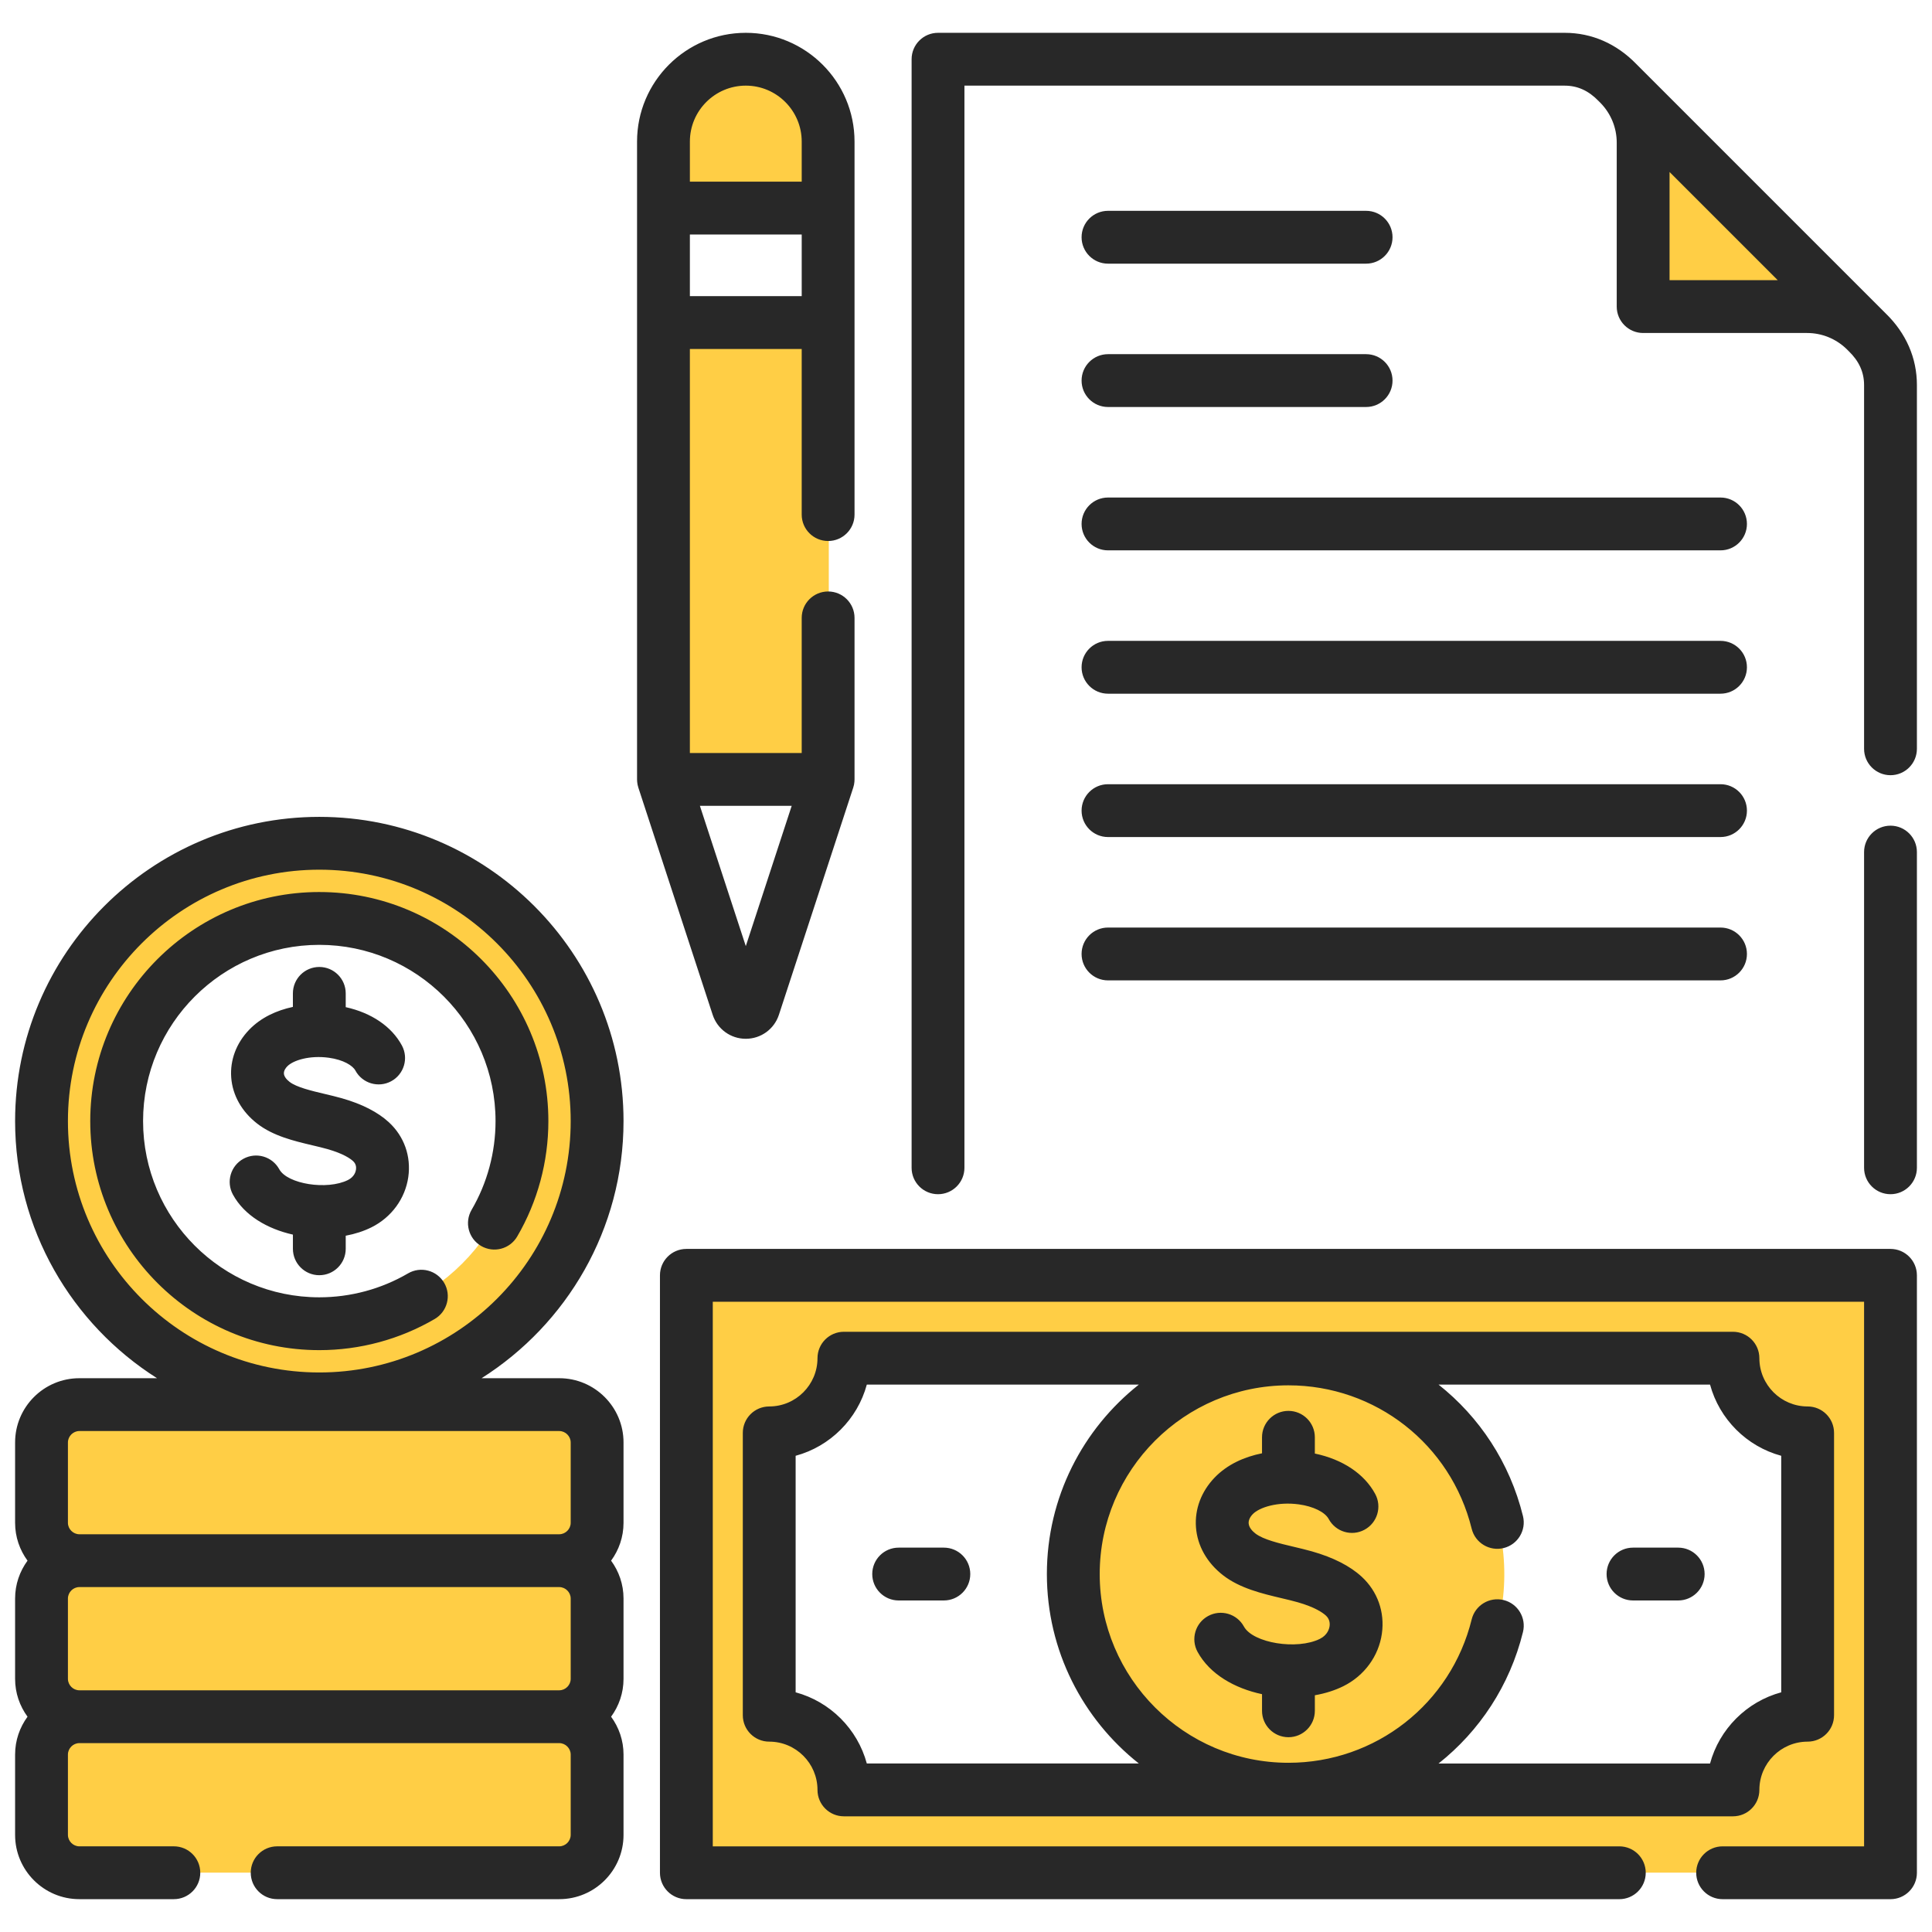 <svg xmlns="http://www.w3.org/2000/svg" id="Layer_1" viewBox="0 0 512 512" data-name="Layer 1"><g fill="#ffce45"><path d="m181.941 338.002v158.272h319s0-158.272 0-158.272zm297.049 116.537c-10.927 0-19.785 8.858-19.785 19.785h-235.528c0-10.927-8.858-19.785-19.785-19.785v-74.802c10.927 0 19.785-8.858 19.785-19.785h235.529c0 10.927 8.858 19.785 19.785 19.785v74.802z" fill-rule="evenodd"></path><rect height="41.285" rx="10.008" width="146.999" x="11.115" y="454.981"></rect><rect height="41.285" rx="10.008" width="146.999" x="11.115" y="413.696"></rect><rect height="41.285" rx="10.008" width="146.999" x="11.115" y="372.411"></rect><path d="m84.615 223.515c-40.482 0-73.5 33.018-73.5 73.5s33.018 73.501 73.5 73.501 73.5-33.018 73.5-73.501-33.017-73.5-73.5-73.5zm0 127.085c-29.512 0-53.584-24.071-53.584-53.584s24.071-53.584 53.584-53.584 53.584 24.071 53.584 53.584-24.071 53.584-53.584 53.584z" fill-rule="evenodd"></path><circle cx="341.442" cy="417.138" r="57.014" transform="matrix(.882 -.472 .472 .882 -156.429 210.47)"></circle><path d="m175.638 85.014h44v122.085h-44z"></path><path d="m197.638 14.644c12.1 0 22 9.9 22 22v17.782h-43.999v-17.782c0-12.1 9.9-22 22-22z" fill-rule="evenodd"></path><path d="m429.137 22.714 64.897 64.897c-3.975-3.839-9.378-6.207-15.318-6.207h-43.373v-43.373c0-5.94-2.368-11.343-6.207-15.317z" fill-rule="evenodd"></path></g><path d="m508 337.977v158.325c0 3.866-3.134 7-7 7h-44.487c-3.866 0-7-3.134-7-7s3.134-7 7-7h37.487v-144.325h-305.106s0 144.325 0 144.325h240.243c3.866 0 7 3.134 7 7s-3.134 7-7 7h-247.243c-3.866 0-7-3.134-7-7v-158.325c0-3.866 3.134-7 7-7h319.105c3.866 0 7 3.134 7 7zm-48.749 143.367c3.866 0 7-3.135 7-7 0-7.054 5.738-12.792 12.791-12.792 3.866 0 7-3.134 7-7v-74.826c0-3.866-3.134-7-7-7-7.053 0-12.791-5.738-12.791-12.792 0-3.866-3.134-7-7-7h-235.608c-3.866 0-7 3.135-7 7 0 7.054-5.738 12.792-12.791 12.792-3.866 0-7 3.134-7 7v74.826c0 3.866 3.134 7 7 7 7.053 0 12.791 5.738 12.791 12.792 0 3.866 3.134 7 7 7zm-229.536-14h72.089c-14.829-11.734-24.371-29.871-24.371-50.205s9.542-38.471 24.371-50.205h-72.089c-2.48 9.157-9.707 16.384-18.863 18.864v62.682c9.156 2.48 16.383 9.707 18.863 18.864zm223.464 0c2.48-9.157 9.707-16.384 18.863-18.864v-62.682c-9.156-2.48-16.383-9.707-18.863-18.864h-71.948c10.823 8.569 18.873 20.642 22.373 34.843.925 3.754-1.368 7.547-5.122 8.472-3.751.927-7.545-1.367-8.472-5.122-5.513-22.375-25.482-38.001-48.562-38.001-27.578 0-50.015 22.436-50.015 50.014s22.437 50.014 50.015 50.014c23.08 0 43.05-15.626 48.562-38.001.925-3.753 4.725-6.047 8.472-5.122 3.754.925 6.047 4.718 5.122 8.472-3.499 14.201-11.549 26.273-22.373 34.843h71.948s0-.001 0-.001zm-8.438-57.205h-11.978c-3.866 0-7 3.134-7 7s3.134 7 7 7h11.978c3.866 0 7-3.134 7-7s-3.134-7-7-7zm-194.609 0h-11.977c-3.866 0-7 3.134-7 7s3.134 7 7 7h11.977c3.866 0 7-3.134 7-7s-3.134-7-7-7zm110.729 7.708c-3.093-2.849-7.521-5.106-13.16-6.71-1.578-.448-3.235-.84-4.838-1.22-3.794-.897-8.094-1.914-10.155-3.514-.775-.603-1.719-1.558-1.802-2.692-.057-.787.324-1.65 1.073-2.431 1.759-1.832 6.64-3.366 12.216-2.609 3.825.521 6.938 2.047 7.929 3.886 1.834 3.404 6.08 4.678 9.482 2.842 3.403-1.833 4.676-6.079 2.842-9.482-2.881-5.348-8.639-9.175-15.999-10.71v-4.309c0-3.866-3.134-7-7-7s-7 3.134-7 7v4.24c-4.647.932-9.186 2.923-12.569 6.447-3.533 3.682-5.286 8.35-4.936 13.146.357 4.895 2.908 9.417 7.182 12.732 4.463 3.463 10.335 4.852 15.515 6.077 1.52.359 2.955.699 4.232 1.062 4.605 1.309 6.677 2.779 7.502 3.539 1.007.928 1.086 2.052.975 2.83-.096.669-.535 2.331-2.562 3.34-6.062 3.015-17.732 1.124-20.138-3.266-1.857-3.393-6.112-4.634-9.501-2.778-3.392 1.856-4.635 6.11-2.778 9.501 3.244 5.926 9.819 9.66 17.078 11.205v4.405c0 3.866 3.134 7 7 7s7-3.134 7-7v-4.117c2.724-.479 5.301-1.285 7.574-2.416 5.53-2.751 9.338-7.947 10.186-13.899.814-5.714-1.135-11.218-5.348-15.101zm147.139-315.812v96.402c0 3.866-3.134 7-7 7s-7-3.134-7-7v-96.402c0-3.397-1.332-6.335-4.072-8.98-.03-.028-.06-.058-.088-.087l-.475-.475c-2.838-2.737-6.555-4.245-10.471-4.245h-43.444c-3.866 0-7-3.134-7-7v-43.444c0-3.916-1.508-7.635-4.244-10.471l-.475-.475c-.029-.028-.058-.058-.086-.087-2.647-2.741-5.585-4.073-8.981-4.073h-159.079v286.78c0 3.866-3.134 7-7 7s-7-3.134-7-7v-293.78c0-3.866 3.134-7 7-7h166.078c7.17 0 13.741 2.871 19.008 8.303l66.027 66.027c5.431 5.266 8.302 11.837 8.302 19.007zm-36.88-27.787-28.671-28.671v28.671zm29.88 144.564c-3.866 0-7 3.134-7 7v83.665c0 3.866 3.134 7 7 7s7-3.134 7-7v-83.665c0-3.866-3.134-7-7-7zm-207.37 3.013h162.325c3.866 0 7-3.134 7-7s-3.134-7-7-7h-162.325c-3.866 0-7 3.134-7 7s3.134 7 7 7zm0-75.975h162.325c3.866 0 7-3.134 7-7s-3.134-7-7-7h-162.325c-3.866 0-7 3.134-7 7s3.134 7 7 7zm0 113.962h162.325c3.866 0 7-3.134 7-7s-3.134-7-7-7h-162.325c-3.866 0-7 3.134-7 7s3.134 7 7 7zm0-75.975h162.325c3.866 0 7-3.134 7-7s-3.134-7-7-7h-162.325c-3.866 0-7 3.134-7 7s3.134 7 7 7zm-124.773 23.346c-.008-.092-.009-.183-.014-.275-.006-.116-.018-.229-.018-.346v-169.046c0-15.891 12.928-28.818 28.818-28.818s28.817 12.928 28.817 28.818v98.858c0 3.866-3.134 7-7 7s-7-3.134-7-7v-43.888h-29.636v107.075h29.636v-35.812c0-3.866 3.134-7 7-7s7 3.134 7 7v42.812c0 .121-.012.238-.018.358-.004.087-.005.173-.013.26-.021.248-.055.492-.102.731-.001.008-.002.015-.003.023-.053.269-.124.531-.207.787-.002.006-.003.012-.005.018l-19.691 60.187c-1.243 3.807-4.77 6.364-8.776 6.364h-.019c-3.988 0-7.515-2.554-8.762-6.36l-19.693-60.19c-.003-.009-.004-.018-.007-.027-.081-.252-.15-.509-.202-.772-.005-.025-.007-.051-.012-.076-.042-.223-.074-.45-.094-.68h.001zm16.624 6.377 12.163 37.175 12.162-37.175zm26.98-135.075v-16.336h-29.636v16.336zm-29.636-40.971v10.635h29.636v-10.635c0-8.171-6.646-14.818-14.817-14.818s-14.818 6.647-14.818 14.818zm-55.202 327.729h20.593c9.388 0 17.024 7.638 17.024 17.024v21.304c0 3.75-1.233 7.208-3.295 10.024 2.062 2.816 3.295 6.275 3.295 10.024v21.304c0 3.75-1.233 7.208-3.295 10.024 2.062 2.816 3.295 6.275 3.295 10.024v21.304c0 9.388-7.637 17.024-17.024 17.024h-74.767c-3.866 0-7-3.134-7-7s3.134-7 7-7h74.767c1.64 0 3.024-1.385 3.024-3.024v-21.304c0-1.64-1.385-3.024-3.024-3.024h-127.192c-1.64 0-3.024 1.385-3.024 3.024v21.304c0 1.64 1.385 3.024 3.024 3.024h25.05c3.866 0 7 3.134 7 7s-3.134 7-7 7h-25.05c-9.388 0-17.024-7.637-17.024-17.024v-21.304c0-3.75 1.233-7.208 3.295-10.024-2.062-2.816-3.295-6.275-3.295-10.024v-21.304c0-3.75 1.233-7.208 3.295-10.024-2.062-2.816-3.295-6.275-3.295-10.024v-21.304c0-9.387 7.637-17.024 17.024-17.024h20.593c-22.582-14.302-37.617-39.492-37.617-68.143 0-44.454 36.166-80.62 80.62-80.62s80.62 36.166 80.62 80.62c0 28.651-15.035 53.841-37.617 68.143zm20.593 82.705c1.64 0 3.024-1.385 3.024-3.024v-21.304c0-1.64-1.385-3.024-3.024-3.024h-127.192c-1.64 0-3.024 1.385-3.024 3.024v21.304c0 1.64 1.385 3.024 3.024 3.024h127.191s0 0 0 0zm0-68.705h-127.192c-1.64 0-3.024 1.385-3.024 3.024v21.304c0 1.64 1.385 3.024 3.024 3.024h127.191c1.64 0 3.024-1.385 3.024-3.024v-21.304c0-1.64-1.385-3.024-3.024-3.024zm3.024-82.143c0-36.734-29.886-66.62-66.62-66.62s-66.62 29.886-66.62 66.62 29.886 66.62 66.62 66.62 66.62-29.886 66.62-66.62zm-66.62-60.702c-33.472 0-60.703 27.231-60.703 60.703s27.231 60.703 60.703 60.703c10.761 0 21.334-2.854 30.578-8.254 3.338-1.949 4.464-6.236 2.514-9.574-1.949-3.339-6.237-4.466-9.574-2.514-7.104 4.148-15.236 6.342-23.518 6.342-25.752 0-46.703-20.951-46.703-46.703s20.951-46.703 46.703-46.703 46.704 20.951 46.704 46.703c0 8.28-2.193 16.413-6.343 23.518-1.95 3.338-.824 7.625 2.514 9.574 3.337 1.95 7.626.823 9.574-2.514 5.4-9.245 8.255-19.818 8.255-30.578 0-33.472-27.231-60.703-60.704-60.703zm0 101.547c3.866 0 7-3.134 7-7v-3.464c2.448-.46 4.764-1.201 6.818-2.224 5.3-2.637 8.949-7.619 9.763-13.328.781-5.489-1.092-10.777-5.138-14.506-2.939-2.71-7.138-4.854-12.479-6.373-1.483-.422-3.036-.789-4.538-1.144-3.496-.827-7.46-1.765-9.305-3.196-.92-.714-1.454-1.489-1.505-2.184-.06-.812.522-1.549.874-1.915 1.562-1.629 5.955-2.987 11.011-2.298 3.901.531 6.355 2.085 7.058 3.389 1.833 3.403 6.078 4.674 9.482 2.844 3.403-1.834 4.677-6.079 2.844-9.482-2.708-5.026-8.054-8.646-14.886-10.158v-3.648c0-3.866-3.134-7-7-7s-7 3.134-7 7v3.585c-4.294.917-8.469 2.804-11.608 6.074-3.392 3.534-5.074 8.021-4.737 12.632.345 4.704 2.79 9.045 6.886 12.223 4.246 3.295 9.781 4.604 14.665 5.76 1.413.334 2.749.649 3.932.986 4.21 1.197 6.078 2.518 6.818 3.2.792.73.854 1.62.766 2.238-.078.551-.444 1.925-2.138 2.768-5.499 2.736-16.039 1.078-18.194-2.856-1.856-3.392-6.112-4.634-9.501-2.778-3.392 1.856-4.635 6.11-2.778 9.501 3.036 5.546 9.131 9.079 15.891 10.597v3.759c0 3.866 3.134 7 7 7v-.002zm209.01-268.07h68.404c3.866 0 7-3.134 7-7s-3.134-7-7-7h-68.404c-3.866 0-7 3.134-7 7s3.134 7 7 7zm0 37.987h68.404c3.866 0 7-3.134 7-7s-3.134-7-7-7h-68.404c-3.866 0-7 3.134-7 7s3.134 7 7 7z" fill="#282828" fill-rule="evenodd"></path></svg>